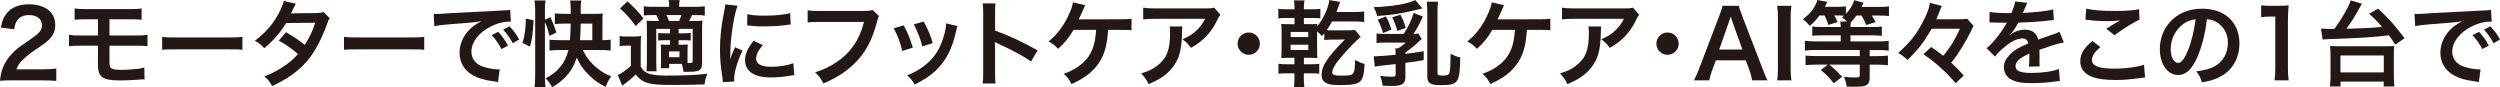 <!-- Generator: Adobe Illustrator 25.0.0, SVG Export Plug-In  -->
<svg version="1.1" xmlns="http://www.w3.org/2000/svg" xmlns:xlink="http://www.w3.org/1999/xlink" x="0px" y="0px"
	 width="272.259px" height="9.515px" viewBox="0 0 272.259 9.515"
	 style="overflow:visible;enable-background:new 0 0 272.259 9.515;" xml:space="preserve">
<style type="text/css">
	.st0{fill:#231815;}
</style>
<defs>
</defs>
<path class="st0" d="M1.316,8.751C0.52,8.751,0.357,8.761,0,8.801C0.061,8.22,0.132,7.863,0.265,7.496
	C0.541,6.752,1,6.099,1.662,5.497c0.357-0.316,0.663-0.551,1.683-1.234c0.938-0.643,1.224-0.979,1.224-1.499
	c0-0.694-0.541-1.122-1.407-1.122c-0.591,0-1.04,0.204-1.295,0.602C1.693,2.489,1.622,2.713,1.55,3.182L0.092,3.009
	c0.142-0.775,0.326-1.193,0.703-1.632c0.51-0.591,1.315-0.908,2.336-0.908c1.785,0,2.886,0.857,2.886,2.254
	c0,0.673-0.225,1.163-0.724,1.632C5.008,4.62,4.906,4.702,3.58,5.609c-0.449,0.316-0.958,0.745-1.213,1.02
	C2.06,6.956,1.938,7.16,1.785,7.547h2.856c0.642,0,1.152-0.031,1.489-0.081v1.346C5.65,8.771,5.242,8.751,4.589,8.751H1.316z"/>
<path class="st0" d="M8.8,4.977c-0.663,0-0.928,0.01-1.285,0.051V3.794C7.892,3.855,8.117,3.865,8.82,3.865h1.846V2.101H9.422
	c-0.734,0-0.948,0.01-1.295,0.051V0.918c0.377,0.061,0.591,0.071,1.316,0.071h4.651c0.734,0,0.948-0.01,1.326-0.071v1.234
	c-0.347-0.041-0.561-0.051-1.305-0.051h-2.193v1.764h2.835c0.694,0,0.928-0.01,1.305-0.071v1.234
	c-0.357-0.041-0.622-0.051-1.285-0.051h-2.855v1.632c0,0.612,0.051,0.765,0.275,0.867c0.194,0.092,0.51,0.132,1.05,0.132
	c0.367,0,0.989-0.031,1.52-0.082c0.387-0.041,0.591-0.071,0.948-0.173l0.03,1.295c-0.071-0.01-0.132-0.01-0.173-0.01
	c-0.092,0-0.092,0-0.826,0.061c-0.449,0.031-1.132,0.061-1.622,0.061c-1.989,0-2.458-0.337-2.458-1.775V4.977H8.8z"/>
<path class="st0" d="M17.66,4.008c0.449,0.061,0.643,0.071,1.652,0.071h5.436c1.01,0,1.203-0.01,1.652-0.071v1.418
	c-0.408-0.051-0.52-0.051-1.662-0.051h-5.416c-1.142,0-1.254,0-1.662,0.051V4.008z"/>
<path class="st0" d="M35.914,1.989c-0.132,0.174-0.153,0.214-0.316,0.683C35.271,3.6,34.71,4.794,34.292,5.477
	c-1.04,1.693-2.478,2.896-4.651,3.896c-0.326-0.551-0.459-0.724-0.846-1.051c0.867-0.357,1.377-0.612,1.989-1.02
	c0.724-0.469,1.152-0.836,1.672-1.418c-0.714-0.612-1.326-1.04-2.091-1.458l0.775-0.908c0.856,0.479,1.285,0.765,2.05,1.366
	c0.479-0.734,0.826-1.448,1.142-2.407l-3.171,0.031c-0.632,1.051-1.357,1.876-2.387,2.743c-0.337-0.377-0.489-0.51-1.02-0.816
	c1.122-0.836,1.938-1.764,2.56-2.907c0.296-0.541,0.5-1.04,0.591-1.418l1.326,0.296c-0.112,0.184-0.112,0.184-0.306,0.571
	c-0.122,0.276-0.194,0.398-0.245,0.49c0.163-0.02,0.163-0.02,2.652-0.041c0.418-0.01,0.632-0.031,0.898-0.122L35.914,1.989z"/>
<path class="st0" d="M37.462,4.008c0.449,0.061,0.643,0.071,1.652,0.071h5.436c1.01,0,1.203-0.01,1.652-0.071v1.418
	c-0.408-0.051-0.52-0.051-1.662-0.051h-5.416c-1.142,0-1.254,0-1.662,0.051V4.008z"/>
<path class="st0" d="M47.23,1.51c0.225,0.01,0.337,0.01,0.387,0.01c0.184,0,0.184,0,1.683-0.102
	c0.745-0.041,2.488-0.132,5.212-0.265c0.836-0.041,0.887-0.041,1.051-0.082l0.071,1.295c-0.112-0.01-0.112-0.01-0.214-0.01
	c-0.612,0-1.367,0.204-2.019,0.551C52.105,3.58,51.34,4.6,51.34,5.63c0,0.796,0.5,1.407,1.356,1.662
	c0.5,0.153,1.153,0.265,1.52,0.265c0.01,0,0.102,0,0.204-0.01l-0.183,1.387c-0.133-0.031-0.153-0.031-0.347-0.061
	C52.768,8.73,52.125,8.547,51.504,8.2c-0.938-0.53-1.458-1.397-1.458-2.458c0-0.867,0.347-1.724,0.969-2.397
	c0.387-0.418,0.754-0.694,1.417-1.03c-0.826,0.122-1.458,0.184-3.437,0.326c-0.908,0.071-1.377,0.133-1.693,0.204L47.23,1.51z
	 M54.257,3.468c0.449,0.479,0.724,0.867,1.07,1.499l-0.713,0.377c-0.337-0.622-0.622-1.03-1.071-1.52L54.257,3.468z M55.838,4.702
	c-0.306-0.561-0.643-1.04-1.041-1.479l0.684-0.357c0.459,0.469,0.744,0.857,1.06,1.438L55.838,4.702z"/>
<path class="st0" d="M56.897,4.681c0.265-0.887,0.357-1.489,0.367-2.652l0.846,0.174c-0.092,1.55-0.153,2.019-0.398,2.876
	L56.897,4.681z M59.344,8.363c0,0.479,0.02,0.775,0.061,1.132h-1.193c0.051-0.326,0.071-0.795,0.071-1.285V1.132
	c0-0.459-0.02-0.714-0.071-1.081h1.193c-0.051,0.357-0.061,0.612-0.061,1.081v1.01l0.602-0.275c0.296,0.673,0.489,1.163,0.642,1.673
	l-0.754,0.367c-0.133-0.602-0.275-1.03-0.49-1.52V8.363z M63.475,5.446c0.347,0.744,0.867,1.417,1.52,1.948
	c0.51,0.418,0.908,0.653,1.56,0.918c-0.275,0.408-0.418,0.683-0.602,1.152c-0.734-0.367-1.132-0.653-1.672-1.152
	c-0.673-0.622-1.122-1.254-1.469-2.03c-0.285,0.857-0.653,1.489-1.183,2.05c-0.439,0.469-0.938,0.857-1.51,1.173
	c-0.224-0.438-0.367-0.632-0.703-0.979c1.315-0.643,2.131-1.652,2.488-3.08h-0.867c-0.449,0-0.877,0.02-1.193,0.061V4.324
	c0.275,0.031,0.653,0.051,1.193,0.051h1.03c0.051-0.591,0.071-1.03,0.082-1.805h-0.632c-0.429,0-0.836,0.02-1.091,0.051V1.459
	c0.285,0.031,0.694,0.051,1.122,0.051h0.602V0.959c0-0.347-0.02-0.632-0.061-0.897h1.213c-0.041,0.286-0.061,0.52-0.061,0.887V1.51
	h1.52c0.357,0,0.653-0.01,0.887-0.041c-0.031,0.255-0.041,0.52-0.041,0.887v2.019c0.357,0,0.622-0.02,0.897-0.061v1.193
	c-0.337-0.041-0.734-0.061-1.122-0.061H63.475z M64.505,4.375V2.57H63.24c-0.01,0.591-0.03,1.265-0.071,1.805H64.505z"/>
<path class="st0" d="M67.48,3.926c0.255,0.041,0.418,0.051,0.816,0.051h0.744c0.306,0,0.531-0.01,0.775-0.051
	c-0.03,0.316-0.041,0.571-0.041,1.112v2.203c0.153,0.275,0.265,0.408,0.439,0.541c0.214,0.153,0.439,0.255,0.663,0.306
	c0.459,0.092,0.989,0.143,1.652,0.143c2.05,0,3.376-0.061,4.508-0.204c-0.194,0.489-0.224,0.602-0.306,1.163
	c-1.01,0.041-2.132,0.061-3.254,0.061c-1.724,0-2.397-0.051-2.947-0.214c-0.51-0.153-0.908-0.428-1.295-0.928
	c-0.418,0.408-0.847,0.765-1.459,1.224l-0.499-1.163c0.377-0.153,0.897-0.52,1.427-0.999V4.977h-0.54
	c-0.275,0-0.439,0.01-0.684,0.051V3.926z M68.337,0.153c0.755,0.683,1.132,1.071,1.744,1.856l-0.846,0.826
	c-0.612-0.836-1.051-1.326-1.714-1.917L68.337,0.153z M72.876,6.956v0.469h-0.918c0.02-0.214,0.03-0.388,0.03-0.673V5.518
	c0-0.316-0.01-0.449-0.03-0.673c0.173,0.02,0.337,0.03,0.714,0.03h0.296v-0.5h-0.449c-0.337,0-0.561,0.01-0.836,0.041V3.59
	c0.255,0.031,0.489,0.041,0.836,0.041h0.449V3.141h-1.499v3.467c0,0.469,0.01,0.959,0.041,1.153h-1.102
	c0.02-0.276,0.041-0.724,0.041-1.153V3.315c0-0.53-0.01-0.734-0.03-1.06c0.296,0.02,0.541,0.03,1.06,0.03h0.286
	c-0.102-0.245-0.184-0.428-0.296-0.643h-0.306c-0.54,0-0.744,0.01-1.051,0.041V0.683c0.296,0.041,0.591,0.061,1.071,0.061h1.693
	c-0.01-0.357-0.02-0.489-0.061-0.734h1.203c-0.041,0.245-0.051,0.367-0.061,0.734h1.744c0.479,0,0.765-0.02,1.051-0.061v1.01
	c-0.286-0.041-0.561-0.051-0.989-0.051h-0.408c-0.102,0.245-0.102,0.245-0.306,0.643h0.449c0.459,0,0.704-0.01,1-0.041
	c-0.031,0.306-0.041,0.551-0.041,1.091v3.498c0,0.551-0.133,0.785-0.49,0.898c-0.183,0.061-0.571,0.092-1.152,0.092
	c-0.061,0-0.194,0-0.377-0.01c-0.051-0.398-0.082-0.5-0.184-0.857H72.876z M73.957,2.284c0.071-0.163,0.153-0.367,0.255-0.643H72.58
	c0.122,0.245,0.122,0.245,0.275,0.643H73.957z M72.855,6.231h1.142V5.599h-1.142V6.231z M74.875,6.415c0,0.234,0,0.367,0,0.449
	c0.102,0,0.153,0,0.173,0c0.326,0,0.387-0.031,0.387-0.214V3.141h-1.529v0.489h0.469c0.347,0,0.591-0.01,0.846-0.041v0.826
	c-0.286-0.031-0.5-0.041-0.846-0.041h-0.469v0.5h0.316c0.306,0,0.489-0.01,0.683-0.03c-0.02,0.194-0.03,0.398-0.03,0.683V6.415z"/>
<path class="st0" d="M78.727,8.944c-0.01-0.183-0.02-0.245-0.051-0.479c-0.194-1.234-0.265-2.019-0.265-3.049
	c0-1.316,0.122-2.478,0.418-3.988c0.112-0.571,0.132-0.673,0.153-0.948l1.346,0.143c-0.244,0.602-0.479,1.744-0.642,3.049
	c-0.102,0.765-0.143,1.367-0.153,2.254c0,0.225-0.01,0.306-0.02,0.561c0.112-0.357,0.132-0.428,0.53-1.346l0.816,0.367
	c-0.561,1.183-0.908,2.366-0.908,3.09c0,0.061,0,0.143,0.01,0.275L78.727,8.944z M83.072,4.916c-0.51,0.592-0.724,1.03-0.724,1.469
	c0,0.581,0.561,0.887,1.622,0.887c0.898,0,1.785-0.143,2.428-0.388l0.102,1.295c-0.142,0.01-0.183,0.02-0.418,0.061
	c-0.816,0.133-1.438,0.194-2.111,0.194c-1.265,0-2.081-0.286-2.529-0.887c-0.194-0.255-0.306-0.632-0.306-0.999
	c0-0.663,0.306-1.346,0.938-2.101L83.072,4.916z M81.39,1.54c0.459,0.122,0.999,0.163,1.886,0.163c1.132,0,2.101-0.092,2.774-0.275
	l0.061,1.234c-0.082,0.01-0.234,0.031-0.724,0.092c-0.653,0.082-1.428,0.122-2.183,0.122c-0.744,0-0.755,0-1.836-0.112L81.39,1.54z"
	/>
<path class="st0" d="M95.727,1.754c-0.092,0.174-0.122,0.245-0.173,0.459c-0.51,1.948-1.112,3.172-2.091,4.273
	c-1,1.122-2.091,1.866-3.794,2.601c-0.285-0.551-0.418-0.745-0.897-1.214c0.897-0.286,1.479-0.551,2.233-1.04
	c1.591-1.03,2.59-2.468,3.09-4.447h-4.855c-0.683,0-0.918,0.01-1.285,0.061V1.122c0.398,0.061,0.612,0.071,1.305,0.071h4.681
	c0.572,0,0.775-0.02,1.091-0.102L95.727,1.754z"/>
<path class="st0" d="M98.417,2.764c0.428,0.785,0.632,1.275,0.999,2.417l-1.152,0.367c-0.265-1.03-0.469-1.571-0.929-2.468
	L98.417,2.764z M104.271,2.835c-0.061,0.153-0.082,0.204-0.143,0.52c-0.296,1.387-0.755,2.509-1.407,3.396
	c-0.755,1.03-1.601,1.693-3.11,2.458c-0.265-0.449-0.388-0.602-0.816-1.01c0.714-0.275,1.132-0.5,1.734-0.938
	c1.193-0.867,1.876-1.907,2.315-3.539c0.132-0.5,0.184-0.857,0.184-1.173L104.271,2.835z M100.59,2.346
	c0.541,1.01,0.734,1.459,0.989,2.346l-1.132,0.357c-0.194-0.775-0.5-1.56-0.928-2.397L100.59,2.346z"/>
<path class="st0" d="M107.013,9.087c0.051-0.326,0.061-0.602,0.061-1.142V1.407c0-0.5-0.02-0.765-0.061-1.04h1.398
	c-0.041,0.306-0.041,0.439-0.041,1.071v1.897c1.397,0.49,2.998,1.234,4.63,2.152l-0.714,1.203c-0.846-0.581-1.907-1.163-3.611-1.948
	c-0.234-0.112-0.265-0.122-0.347-0.174c0.03,0.286,0.041,0.408,0.041,0.694v2.693c0,0.53,0.01,0.796,0.041,1.132H107.013z"/>
<path class="st0" d="M120.677,3.253c-0.01,0.102-0.01,0.102-0.02,0.265c-0.132,1.734-0.51,2.815-1.316,3.773
	c-0.653,0.765-1.387,1.285-2.652,1.866c-0.255-0.52-0.408-0.724-0.846-1.122c0.877-0.306,1.469-0.643,2.071-1.173
	c0.928-0.826,1.356-1.876,1.458-3.61h-2.448c-0.591,0.949-0.959,1.397-1.693,2.07c-0.387-0.418-0.551-0.54-1.04-0.806
	c0.938-0.765,1.611-1.642,2.152-2.805c0.306-0.632,0.428-1.01,0.51-1.458l1.326,0.316c-0.082,0.163-0.082,0.163-0.387,0.877
	c-0.082,0.183-0.184,0.408-0.306,0.663c0.296-0.01,0.296-0.01,4.457-0.01c0.734,0,0.857-0.01,1.285-0.061v1.254
	c-0.265-0.031-0.265-0.031-0.622-0.031c-0.132,0-0.357,0-0.673-0.01H120.677z"/>
<path class="st0" d="M128.763,2.886c-0.031,0.194-0.031,0.204-0.041,0.826c-0.041,1.744-0.316,2.723-1.01,3.61
	c-0.612,0.785-1.357,1.305-2.631,1.836c-0.265-0.551-0.398-0.734-0.806-1.163c0.826-0.245,1.285-0.469,1.784-0.867
	c1.041-0.826,1.367-1.703,1.367-3.631c0-0.306-0.01-0.398-0.051-0.612H128.763z M132.903,1.601
	c-0.142,0.173-0.142,0.183-0.408,0.714c-0.357,0.755-0.948,1.52-1.571,2.05c-0.408,0.357-0.744,0.581-1.224,0.846
	c-0.306-0.428-0.459-0.581-0.918-0.928c0.683-0.306,1.071-0.54,1.489-0.938c0.418-0.388,0.734-0.806,0.969-1.295h-5.354
	c-0.714,0-0.969,0.01-1.387,0.061V0.836c0.388,0.061,0.704,0.082,1.407,0.082h5.324c0.612,0,0.703-0.01,0.989-0.092L132.903,1.601z"
	/>
<path class="st0" d="M137.206,4.753c0,0.673-0.541,1.214-1.214,1.214s-1.213-0.54-1.213-1.214s0.54-1.214,1.213-1.214
	S137.206,4.08,137.206,4.753z"/>
<path class="st0" d="M140.978,0.816c0-0.367-0.01-0.561-0.061-0.775h1.152c-0.061,0.265-0.071,0.439-0.071,0.785V1.01h0.806
	c0.5,0,0.714-0.01,0.989-0.051v1.04c-0.255-0.031-0.408-0.041-0.928-0.041h-0.867v0.673h0.489c0.541,0,0.755-0.01,0.979-0.031
	c-0.01,0.122-0.02,0.153-0.02,0.276c0.703-0.877,1.234-2.03,1.315-2.866l1.183,0.194c-0.051,0.143-0.051,0.143-0.163,0.469
	c-0.061,0.174-0.122,0.326-0.234,0.632h1.907c0.489,0,0.806-0.02,1.112-0.061v1.152c-0.327-0.041-0.734-0.061-1.101-0.061h-2.397
	c-0.204,0.367-0.316,0.561-0.591,0.948c0.194,0.02,0.347,0.02,0.663,0.02h1.581c0.377,0,0.602-0.01,0.836-0.041l0.622,0.734
	c-0.102,0.092-0.102,0.092-0.327,0.306c-0.52,0.479-1.499,1.54-2.04,2.203c-0.439,0.52-0.724,1.06-0.724,1.356
	c0,0.296,0.224,0.377,1.01,0.377c1.397,0,1.448-0.061,1.468-1.703c0.398,0.214,0.704,0.337,1.041,0.428
	c-0.041,1.071-0.173,1.581-0.469,1.887c-0.327,0.316-0.888,0.418-2.305,0.418c-1.367,0-1.907-0.306-1.907-1.081
	c0-0.999,0.581-1.897,2.539-3.896c-0.184,0.01-0.367,0.02-0.683,0.02h-0.663c-0.428,0-0.622,0.01-0.897,0.051V3.631
	c-0.092,0.102-0.133,0.153-0.255,0.296c-0.184-0.214-0.255-0.275-0.531-0.5v1.785c0,0.663,0.01,0.857,0.031,1.112
	c-0.286-0.02-0.489-0.031-0.979-0.031h-0.489v0.704h0.744c0.449,0,0.663-0.01,0.928-0.051v1.081
	c-0.285-0.031-0.449-0.041-0.928-0.041h-0.754v0.489c0,0.51,0.02,0.745,0.071,1.04h-1.153c0.051-0.286,0.061-0.52,0.061-1.04V7.986
	h-0.816c-0.428,0-0.642,0.01-0.928,0.051V6.945c0.265,0.041,0.479,0.051,0.928,0.051h0.816V6.293h-0.449
	c-0.459,0-0.673,0.01-0.989,0.031c0.03-0.316,0.041-0.591,0.041-1.122V3.58c0-0.469-0.01-0.673-0.041-0.979
	c0.296,0.031,0.459,0.031,0.989,0.031h0.459V1.958h-0.836c-0.5,0-0.632,0.01-0.928,0.041v-1.04c0.275,0.041,0.469,0.051,0.948,0.051
	h0.816V0.816z M140.549,5.446h1.928V4.875h-1.928V5.446z M140.559,4.039h1.917V3.478h-1.917V4.039z"/>
<path class="st0" d="M154.907,0.918c-0.296,0.071-0.296,0.071-1.163,0.275c-1.224,0.296-2.274,0.449-3.753,0.551
	c-0.122-0.408-0.194-0.581-0.387-0.969c0.489,0,1.275-0.061,2.04-0.153c1.04-0.122,1.907-0.337,2.488-0.612L154.907,0.918z
	 M154.957,1.805c-0.367,0.806-0.663,1.346-1.02,1.887c0.244-0.01,0.377-0.02,0.53-0.041l0.367,0.602
	c-0.183,0.143-0.224,0.174-0.377,0.326c-0.418,0.398-0.836,0.734-1.407,1.142v0.143c0.754-0.092,1.06-0.132,1.998-0.286v0.969
	c-0.867,0.153-0.897,0.153-1.998,0.296v1.581c0,0.357-0.122,0.622-0.357,0.755c-0.245,0.133-0.572,0.184-1.295,0.184
	c-0.265,0-0.439-0.01-0.816-0.031c-0.061-0.408-0.122-0.663-0.275-1.071c0.388,0.061,0.826,0.092,1.265,0.092
	c0.327,0,0.418-0.051,0.418-0.245V6.976c-1.785,0.194-1.948,0.214-2.274,0.286l-0.112-1.142c0.082,0.01,0.092,0.01,0.163,0.01
	c0.337,0,0.856-0.041,2.223-0.163c0-0.326-0.01-0.489-0.041-0.704h0.306c0.326-0.183,0.551-0.347,0.836-0.622h-2.305
	c-0.449,0-0.612,0.01-0.877,0.051V3.641c0.255,0.041,0.479,0.051,1,0.051h1.958c0.52-0.795,0.796-1.356,1.081-2.284L154.957,1.805z
	 M150.929,1.785c0.255,0.449,0.439,0.887,0.601,1.438l-0.908,0.367c-0.153-0.53-0.337-0.969-0.591-1.438L150.929,1.785z
	 M152.51,1.601c0.265,0.479,0.398,0.806,0.581,1.448l-0.918,0.316c-0.143-0.561-0.286-0.928-0.561-1.479L152.51,1.601z
	 M156.549,7.975c0,0.204,0.112,0.255,0.54,0.255c0.541,0,0.724-0.082,0.775-0.357c0.082-0.347,0.102-0.826,0.112-2.029
	c0.449,0.255,0.643,0.326,1.051,0.398c-0.051,2.795-0.214,3.029-2.121,3.029c-1.143,0-1.469-0.204-1.469-0.948V1.326
	c0-0.459-0.02-0.806-0.051-1.142h1.224c-0.041,0.337-0.061,0.704-0.061,1.142V7.975z"/>
<path class="st0" d="M166.286,3.253c-0.01,0.102-0.01,0.102-0.02,0.265c-0.132,1.734-0.51,2.815-1.316,3.773
	c-0.653,0.765-1.387,1.285-2.651,1.866c-0.255-0.52-0.408-0.724-0.847-1.122c0.877-0.306,1.469-0.643,2.071-1.173
	c0.928-0.826,1.356-1.876,1.458-3.61h-2.448c-0.591,0.949-0.959,1.397-1.693,2.07c-0.387-0.418-0.551-0.54-1.04-0.806
	c0.938-0.765,1.611-1.642,2.152-2.805c0.306-0.632,0.428-1.01,0.51-1.458l1.326,0.316c-0.082,0.163-0.082,0.163-0.387,0.877
	c-0.082,0.183-0.184,0.408-0.306,0.663c0.296-0.01,0.296-0.01,4.457-0.01c0.734,0,0.857-0.01,1.285-0.061v1.254
	c-0.265-0.031-0.265-0.031-0.622-0.031c-0.132,0-0.357,0-0.673-0.01H166.286z"/>
<path class="st0" d="M174.372,2.886c-0.031,0.194-0.031,0.204-0.041,0.826c-0.041,1.744-0.316,2.723-1.01,3.61
	c-0.612,0.785-1.357,1.305-2.631,1.836c-0.265-0.551-0.398-0.734-0.806-1.163c0.826-0.245,1.285-0.469,1.784-0.867
	c1.041-0.826,1.367-1.703,1.367-3.631c0-0.306-0.01-0.398-0.051-0.612H174.372z M178.512,1.601
	c-0.142,0.173-0.142,0.183-0.408,0.714c-0.357,0.755-0.948,1.52-1.571,2.05c-0.408,0.357-0.744,0.581-1.224,0.846
	c-0.306-0.428-0.459-0.581-0.918-0.928c0.683-0.306,1.071-0.54,1.489-0.938c0.418-0.388,0.734-0.806,0.969-1.295h-5.354
	c-0.714,0-0.969,0.01-1.387,0.061V0.836c0.388,0.061,0.704,0.082,1.407,0.082h5.324c0.612,0,0.703-0.01,0.989-0.092L178.512,1.601z"
	/>
<path class="st0" d="M182.815,4.753c0,0.673-0.541,1.214-1.214,1.214s-1.213-0.54-1.213-1.214s0.54-1.214,1.213-1.214
	S182.815,4.08,182.815,4.753z"/>
<path class="st0" d="M190.819,8.751c-0.061-0.337-0.174-0.775-0.286-1.071l-0.408-1.112h-3.264l-0.408,1.112
	c-0.183,0.489-0.224,0.643-0.306,1.071h-1.673c0.153-0.276,0.357-0.734,0.541-1.204l2.244-5.885c0.194-0.51,0.275-0.765,0.326-1.03
	h1.774c0.051,0.245,0.113,0.408,0.347,1.03l2.264,5.885c0.255,0.653,0.377,0.938,0.52,1.204H190.819z M188.667,2.376
	c-0.041-0.112-0.071-0.234-0.183-0.571c-0.163,0.479-0.163,0.479-0.194,0.571l-1.06,3.019h2.529L188.667,2.376z"/>
<path class="st0" d="M195.09,0.633c-0.061,0.387-0.082,0.703-0.082,1.315v5.487c0,0.602,0.02,0.928,0.082,1.316h-1.55
	c0.061-0.388,0.082-0.714,0.082-1.316V1.948c0-0.632-0.02-0.908-0.082-1.315H195.09z"/>
<path class="st0" d="M198.139,1.683c-0.347,0.479-0.551,0.704-1.041,1.142c-0.244-0.296-0.449-0.5-0.765-0.734
	c0.602-0.449,0.908-0.765,1.214-1.265c0.173-0.286,0.296-0.54,0.367-0.826l1.101,0.204c-0.214,0.418-0.214,0.418-0.285,0.54h1.305
	c0.449,0,0.734-0.02,0.989-0.061V1.52c0.439-0.459,0.755-0.989,0.908-1.499l1.02,0.276c-0.02,0.041-0.092,0.194-0.224,0.459h1.866
	c0.531,0,0.826-0.02,1.122-0.061v1.051c-0.316-0.041-0.612-0.051-1.071-0.051h-0.796c0.184,0.286,0.225,0.357,0.398,0.714
	l-1.01,0.316c-0.184-0.459-0.286-0.673-0.5-1.03h-0.561c-0.204,0.286-0.388,0.5-0.612,0.724c-0.031,0.143-0.031,0.224-0.041,0.52
	h2.305c0.52,0,0.836-0.01,1.112-0.051v1.02c-0.296-0.041-0.684-0.061-1.101-0.061h-2.315v0.663h2.978c0.53,0,0.887-0.02,1.183-0.061
	v1.061c-0.347-0.041-0.694-0.061-1.173-0.061h-0.897v0.663h0.806c0.459,0,0.846-0.02,1.183-0.061v1.051
	c-0.337-0.041-0.704-0.061-1.193-0.061h-0.796v1.418c0,0.489-0.153,0.755-0.53,0.887c-0.204,0.071-0.582,0.102-1.203,0.102
	c-0.215,0-0.388-0.01-0.765-0.02c-0.071-0.439-0.132-0.653-0.306-1.061c0.469,0.051,0.816,0.071,1.275,0.071
	c0.367,0,0.449-0.041,0.449-0.245V7.037h-3.325c0.561,0.449,0.724,0.602,1.407,1.326l-0.918,0.704
	c-0.52-0.663-0.785-0.938-1.407-1.438l0.765-0.591h-1.244c-0.489,0-0.856,0.02-1.183,0.061V6.048
	c0.337,0.041,0.714,0.061,1.173,0.061h4.732V5.446h-4.784c-0.449,0-0.846,0.02-1.193,0.061V4.447
	c0.285,0.041,0.653,0.061,1.172,0.061h2.733V3.845h-1.979c-0.489,0-0.856,0.02-1.122,0.051v-1.01
	c0.286,0.041,0.622,0.051,1.132,0.051h1.968c0-0.275-0.02-0.408-0.061-0.591h0.745c-0.215-0.214-0.306-0.286-0.541-0.438
	c0.102-0.092,0.143-0.122,0.225-0.204c-0.143-0.01-0.377-0.02-0.551-0.02h-0.52c0.163,0.286,0.224,0.398,0.357,0.724l-1,0.306
	c-0.183-0.561-0.244-0.694-0.418-1.03H198.139z"/>
<path class="st0" d="M210.365,3.131c-0.826,1.438-1.408,2.193-2.611,3.396c-0.388-0.347-0.622-0.52-1.03-0.755
	c1.285-1.173,1.866-1.897,2.55-3.131c0.54-0.979,0.846-1.774,0.887-2.336l1.315,0.347c-0.082,0.153-0.132,0.286-0.347,0.836
	c-0.051,0.122-0.061,0.153-0.255,0.612h2.193c0.591,0,0.958-0.02,1.183-0.051l0.673,0.775c-0.041,0.071-0.041,0.071-0.112,0.224
	c0,0-0.02,0.041-0.051,0.102c-0.01,0.02-0.061,0.112-0.122,0.255c-0.234,0.479-0.601,1.152-0.948,1.713
	c-0.428,0.694-0.673,1.051-1.193,1.713c0.581,0.541,0.867,0.826,1.356,1.387l-0.877,0.847c-0.632-0.745-0.938-1.061-1.561-1.622
	c-0.673-0.612-1.07-0.928-1.948-1.54l0.846-0.785c0.53,0.357,0.826,0.581,1.316,0.959c0.795-0.969,1.213-1.642,1.815-2.947H210.365z
	"/>
<path class="st0" d="M216.676,1.295c0.418,0.092,1.071,0.133,2.366,0.133c0.275-0.612,0.367-0.918,0.408-1.265l1.336,0.143
	c-0.061,0.102-0.061,0.102-0.408,0.918c-0.051,0.112-0.071,0.143-0.092,0.183c0.082-0.01,0.082-0.01,0.642-0.041
	c1.183-0.071,2.111-0.183,2.672-0.347l0.072,1.163c-0.286,0.02-0.286,0.02-0.806,0.081c-0.744,0.092-2.04,0.174-3.07,0.204
	c-0.296,0.581-0.581,0.989-0.938,1.356l0.01,0.02c0.072-0.051,0.072-0.051,0.204-0.153c0.377-0.286,0.918-0.459,1.438-0.459
	c0.796,0,1.295,0.377,1.459,1.081c0.785-0.286,1.305-0.469,1.56-0.551c0.551-0.194,0.591-0.204,0.755-0.306l0.479,1.173
	c-0.285,0.041-0.591,0.122-1.132,0.275c-0.143,0.041-0.653,0.214-1.53,0.52v0.112c0.01,0.265,0.01,0.265,0.01,0.408
	c0,0.102,0,0.275,0,0.408c-0.01,0.173-0.01,0.265-0.01,0.337c0,0.224,0.01,0.367,0.03,0.54l-1.183,0.031
	c0.041-0.183,0.061-0.704,0.061-1.183c0-0.143,0-0.143,0-0.245c-0.5,0.234-0.765,0.377-0.979,0.53
	c-0.357,0.265-0.531,0.54-0.531,0.836c0,0.53,0.49,0.745,1.724,0.745c1.224,0,2.274-0.153,2.999-0.428l0.102,1.316
	c-0.174,0-0.225,0.01-0.469,0.041c-0.734,0.112-1.713,0.184-2.611,0.184c-1.081,0-1.754-0.122-2.274-0.428
	c-0.469-0.265-0.744-0.755-0.744-1.316c0-0.418,0.122-0.745,0.449-1.132c0.459-0.571,1.041-0.959,2.193-1.438
	c-0.051-0.377-0.255-0.551-0.622-0.551c-0.591,0-1.305,0.357-2.091,1.05c-0.428,0.357-0.663,0.612-0.887,0.928l-0.928-0.918
	c0.265-0.204,0.561-0.489,0.918-0.908c0.398-0.469,1.02-1.356,1.224-1.744c0.041-0.081,0.041-0.081,0.082-0.132
	c-0.041,0-0.173,0.01-0.173,0.01c-0.163,0-1.061-0.02-1.285-0.02c-0.194-0.01-0.194-0.01-0.286-0.01c-0.03,0-0.092,0-0.163,0.01
	L216.676,1.295z"/>
<path class="st0" d="M228.749,5.13c-0.642,0.53-0.928,0.959-0.928,1.397c0,0.663,0.744,0.949,2.468,0.949
	c1.214,0,2.55-0.184,3.202-0.428l0.113,1.397c-0.174,0.01-0.234,0.01-0.449,0.041c-1.224,0.174-1.876,0.225-2.753,0.225
	c-1.112,0-2.009-0.112-2.55-0.337c-0.877-0.337-1.305-0.908-1.305-1.703c0-0.775,0.397-1.448,1.315-2.213L228.749,5.13z
	 M227.2,0.938c0.785,0.183,1.693,0.255,3.059,0.255c1.295,0,2.019-0.051,2.693-0.194l0.041,1.142
	c-0.612,0.275-1.714,0.959-2.723,1.693l-0.887-0.704c0.53-0.337,1.03-0.643,1.499-0.908c-0.449,0.061-0.887,0.081-1.529,0.081
	c-0.52,0-1.367-0.051-1.867-0.122c-0.204-0.02-0.234-0.031-0.377-0.031L227.2,0.938z"/>
<path class="st0" d="M239.283,6.252c-0.582,1.316-1.234,1.917-2.071,1.917c-1.163,0-1.999-1.183-1.999-2.825
	c0-1.122,0.398-2.172,1.122-2.968c0.856-0.938,2.06-1.428,3.508-1.428c2.448,0,4.039,1.489,4.039,3.784
	c0,1.764-0.918,3.172-2.478,3.804c-0.489,0.204-0.887,0.306-1.601,0.428c-0.173-0.54-0.296-0.765-0.622-1.193
	c0.938-0.122,1.55-0.286,2.029-0.561c0.887-0.489,1.417-1.458,1.417-2.55c0-0.979-0.438-1.774-1.254-2.264
	c-0.316-0.183-0.582-0.265-1.03-0.306C240.15,3.692,239.793,5.099,239.283,6.252z M237.783,2.601
	c-0.856,0.612-1.387,1.662-1.387,2.754c0,0.836,0.356,1.499,0.806,1.499c0.337,0,0.683-0.428,1.051-1.305
	c0.387-0.918,0.724-2.295,0.846-3.447C238.569,2.162,238.202,2.305,237.783,2.601z"/>
<path class="st0" d="M247.705,8.751c0.061-0.398,0.082-0.796,0.082-1.326v-5.62h-0.49c-0.377,0-0.673,0.02-1.05,0.061V0.571
	c0.316,0.051,0.54,0.061,1.02,0.061h0.938c0.52,0,0.673-0.01,1.04-0.051c-0.061,0.602-0.082,1.071-0.082,1.683v5.161
	c0,0.54,0.02,0.908,0.082,1.326H247.705z"/>
<path class="st0" d="M252.761,3.111c0.204,0.02,0.602,0.041,1.01,0.041c0.01,0,0.071,0,0.449,0c0.551-0.734,1.153-1.724,1.51-2.458
	c0.173-0.357,0.194-0.428,0.255-0.653l1.234,0.357c-0.061,0.112-0.061,0.112-0.214,0.388c-0.479,0.887-0.948,1.632-1.469,2.346
	c2.223-0.061,2.652-0.082,3.875-0.204c-0.52-0.602-0.775-0.867-1.408-1.428l0.989-0.561c1.203,1.142,1.846,1.856,2.876,3.223
	l-1.01,0.694c-0.337-0.51-0.449-0.673-0.704-1.01c-1.754,0.214-3.07,0.296-6.619,0.418c-0.234,0.01-0.367,0.02-0.591,0.051
	L252.761,3.111z M253.741,9.414c0.04-0.388,0.061-0.704,0.061-1.163V5.946c0-0.377-0.02-0.663-0.051-0.948
	c0.214,0.031,0.214,0.031,1.06,0.041h4.865c0.847-0.01,0.847-0.01,1.071-0.041c-0.041,0.296-0.051,0.53-0.051,0.948v2.305
	c0,0.479,0.02,0.806,0.061,1.163h-1.163v-0.53h-4.702v0.53H253.741z M254.883,7.884h4.722V6.038h-4.722V7.884z"/>
<path class="st0" d="M262.948,1.51c0.224,0.01,0.337,0.01,0.387,0.01c0.184,0,0.184,0,1.683-0.102
	c0.745-0.041,2.488-0.132,5.212-0.265c0.836-0.041,0.887-0.041,1.051-0.082l0.071,1.295c-0.112-0.01-0.112-0.01-0.214-0.01
	c-0.612,0-1.367,0.204-2.019,0.551c-1.295,0.673-2.06,1.693-2.06,2.723c0,0.796,0.5,1.407,1.356,1.662
	c0.5,0.153,1.153,0.265,1.52,0.265c0.01,0,0.102,0,0.204-0.01l-0.183,1.387c-0.133-0.031-0.153-0.031-0.347-0.061
	c-1.122-0.143-1.764-0.326-2.386-0.673c-0.938-0.53-1.458-1.397-1.458-2.458c0-0.867,0.347-1.724,0.969-2.397
	c0.387-0.418,0.754-0.694,1.417-1.03c-0.826,0.122-1.458,0.184-3.437,0.326c-0.908,0.071-1.377,0.133-1.693,0.204L262.948,1.51z
	 M269.975,3.468c0.449,0.479,0.724,0.867,1.07,1.499l-0.713,0.377c-0.337-0.622-0.622-1.03-1.071-1.52L269.975,3.468z
	 M271.556,4.702c-0.306-0.561-0.643-1.04-1.041-1.479l0.684-0.357c0.459,0.469,0.744,0.857,1.06,1.438L271.556,4.702z"/>
</svg>